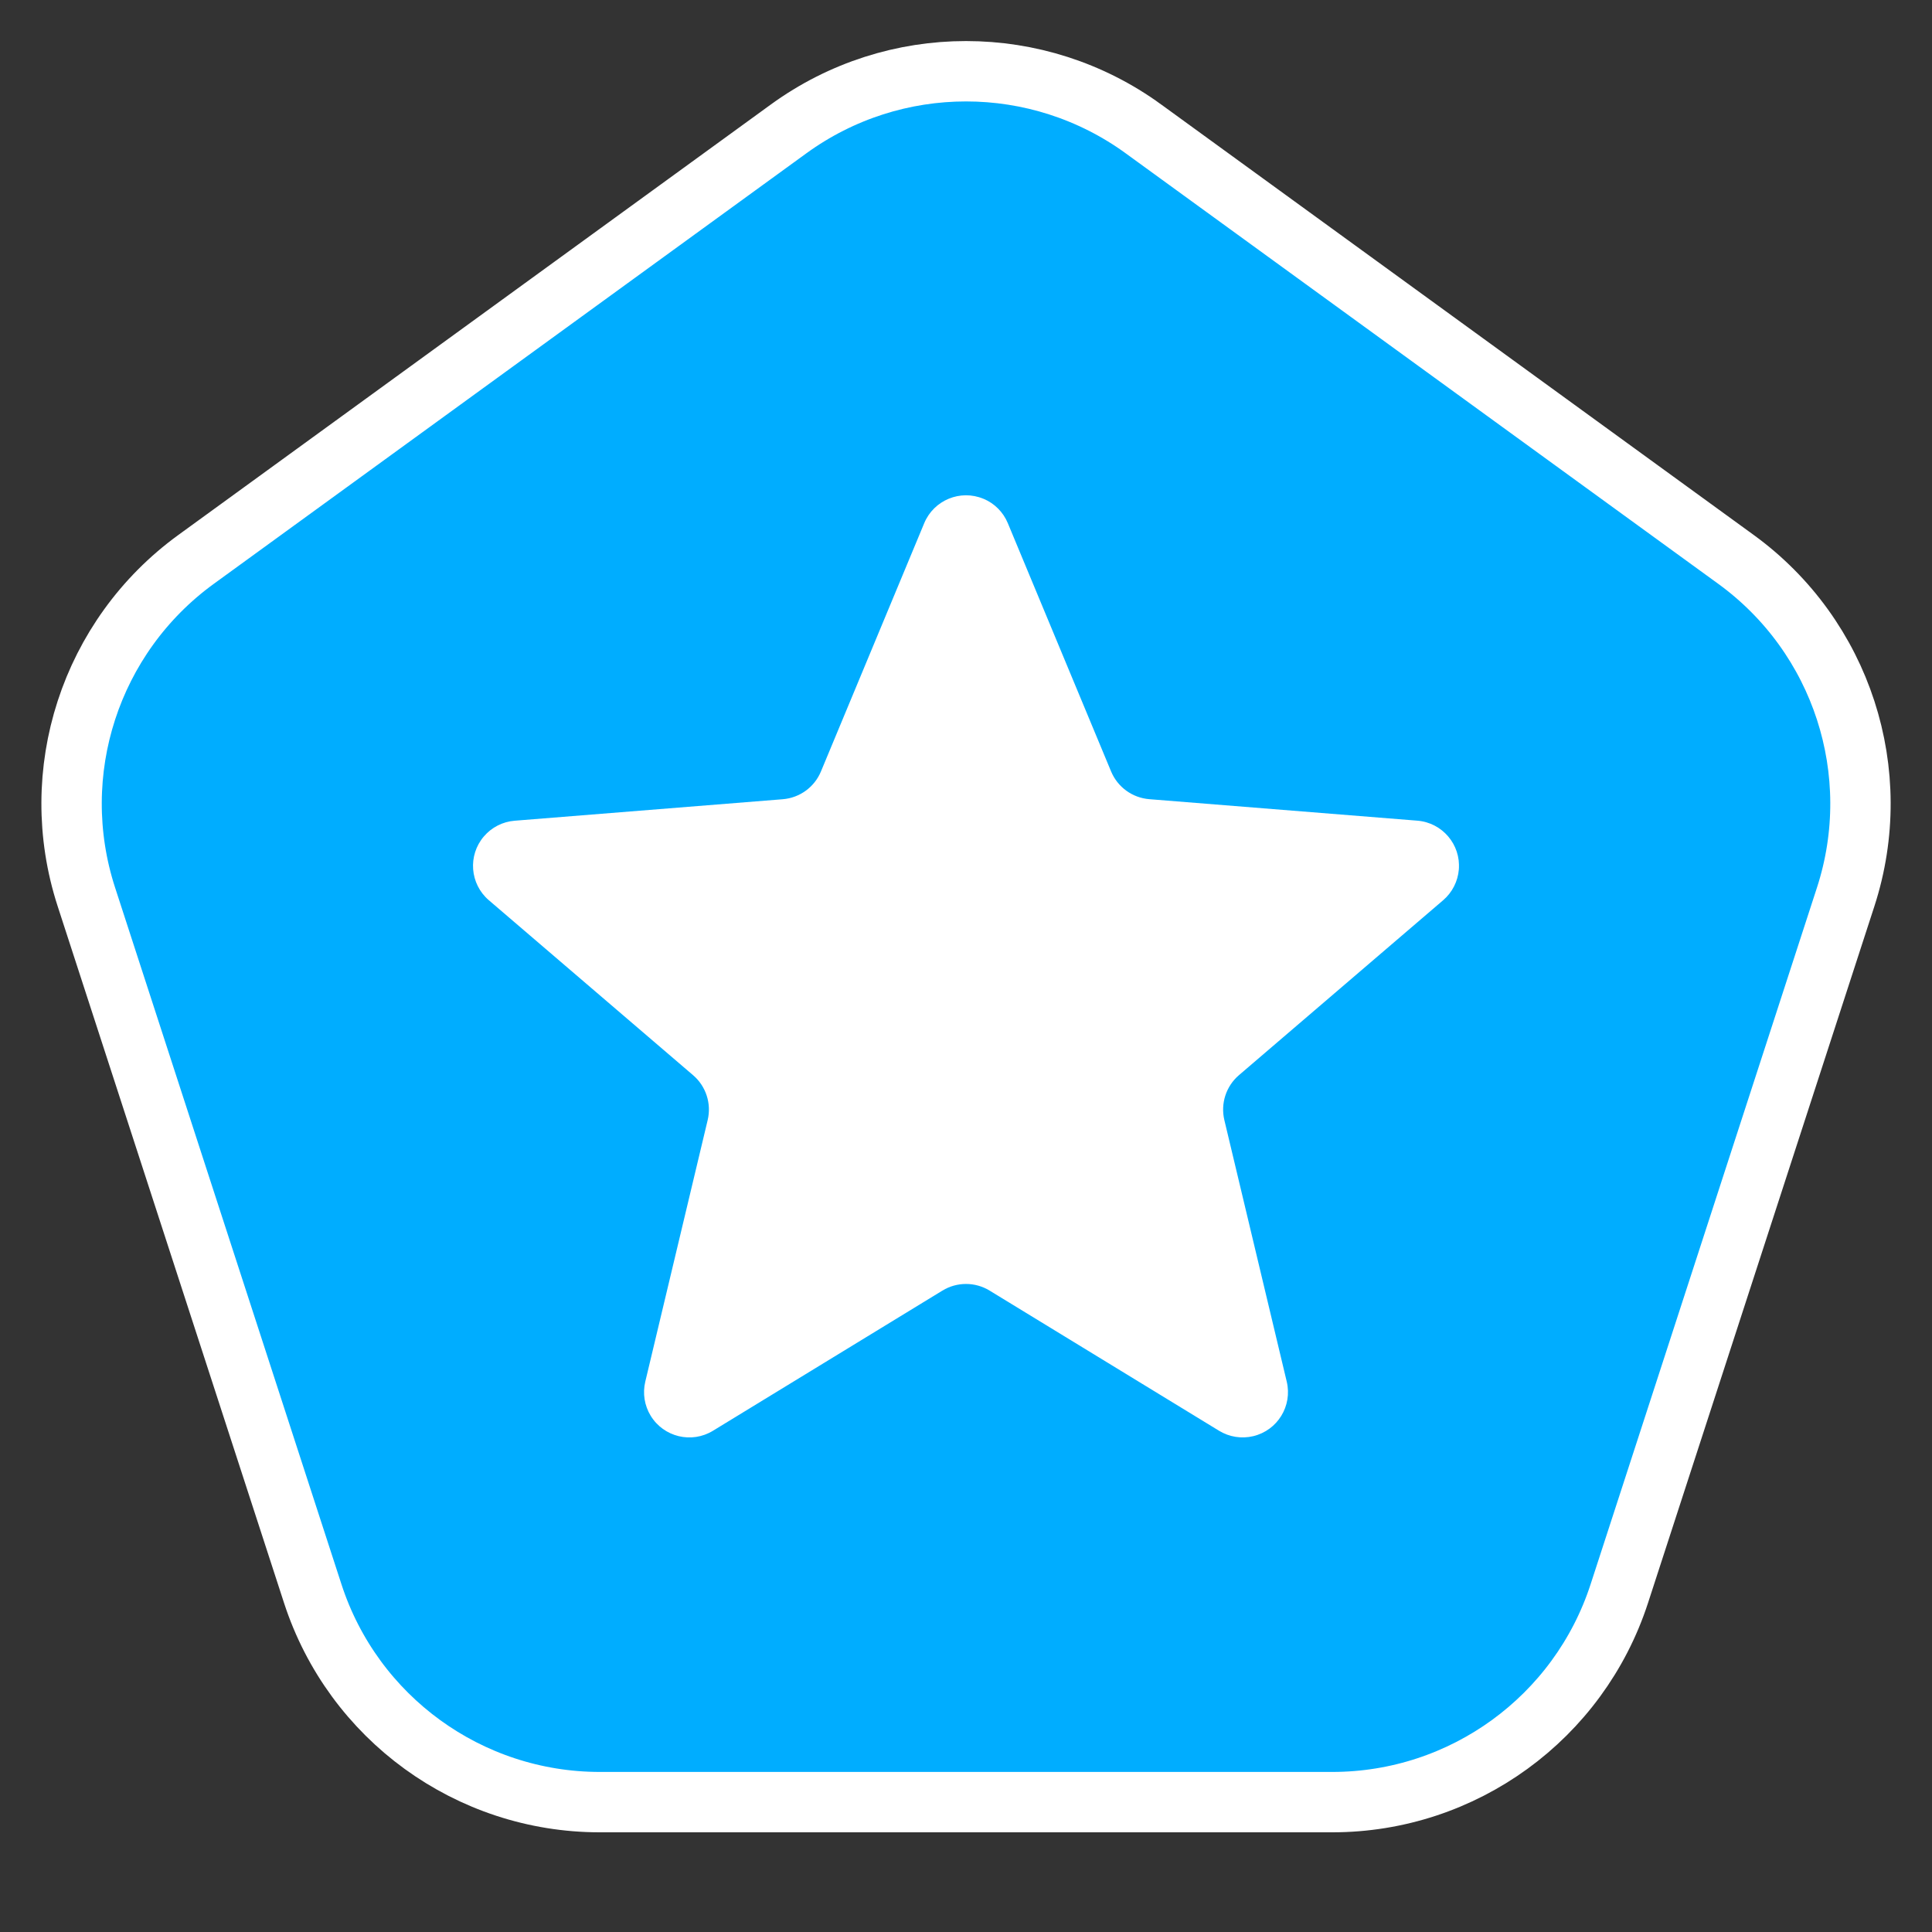<?xml version="1.0" encoding="UTF-8"?> <svg xmlns="http://www.w3.org/2000/svg" xmlns:xlink="http://www.w3.org/1999/xlink" height="72" viewBox="0 0 72 72" width="72"><rect x="0" y="0" width="72" height="72" fill="#333333" stroke="none"/><clipPath id="a"><path d="m72 0v72h-72v-72z"></path></clipPath><clipPath id="b"><path d="m43.738 4.804 22.083 16.044c3.943 2.865 5.593 7.943 4.087 12.578l-8.435 25.96c-1.506 4.635-5.826 7.774-10.699 7.774h-27.296c-4.874 0-9.193-3.138-10.699-7.774l-8.435-25.96c-1.506-4.635.144-9.713 4.087-12.578l22.083-16.044c3.943-2.865 9.282-2.865 13.225 0z"></path></clipPath><clipPath id="c"><path d="m22.586 2.836c.412.171.739.498.91.91l3.849 9.253c.243.584.792.983 1.423 1.034l9.99.801c.929.074 1.622.888 1.547 1.817-.036.444-.246.857-.584 1.147l-7.611 6.52c-.481.412-.69 1.058-.544 1.673l2.325 9.748c.216.907-.343 1.817-1.25 2.033-.434.103-.891.031-1.271-.201l-8.552-5.224c-.54-.33-1.219-.33-1.759 0l-8.552 5.224c-.795.486-1.834.235-2.32-.56-.232-.38-.305-.837-.201-1.271l2.325-9.748c.147-.616-.063-1.261-.544-1.673l-7.611-6.52c-.708-.606-.79-1.672-.184-2.379.29-.339.702-.549 1.147-.584l9.99-.801c.631-.051 1.18-.45 1.423-1.034l3.849-9.253c.358-.861 1.346-1.268 2.206-.91z"></path></clipPath><g clip-path="url(#a)"><g transform="translate(-1.125)"><g clip-path="url(#b)"><path d="m3.791 2.656h66.667v64.504h-66.667z" fill="#00adff"></path></g><path d="m43.738 4.804 22.083 16.044c3.943 2.865 5.593 7.943 4.087 12.578l-8.435 25.96c-1.506 4.635-5.826 7.774-10.699 7.774h-27.296c-4.874 0-9.193-3.138-10.699-7.774l-8.435-25.96c-1.506-4.635.144-9.713 4.087-12.578l22.083-16.044c3.943-2.865 9.282-2.865 13.225 0z" fill="none" stroke="#fff" stroke-miterlimit="10" stroke-width="2.25"></path></g><g clip-path="url(#c)" transform="translate(14.062 15.75)"><path d="m3.565 2.706h36.744v35.112h-36.744z" fill="#fff"></path></g></g></svg> 